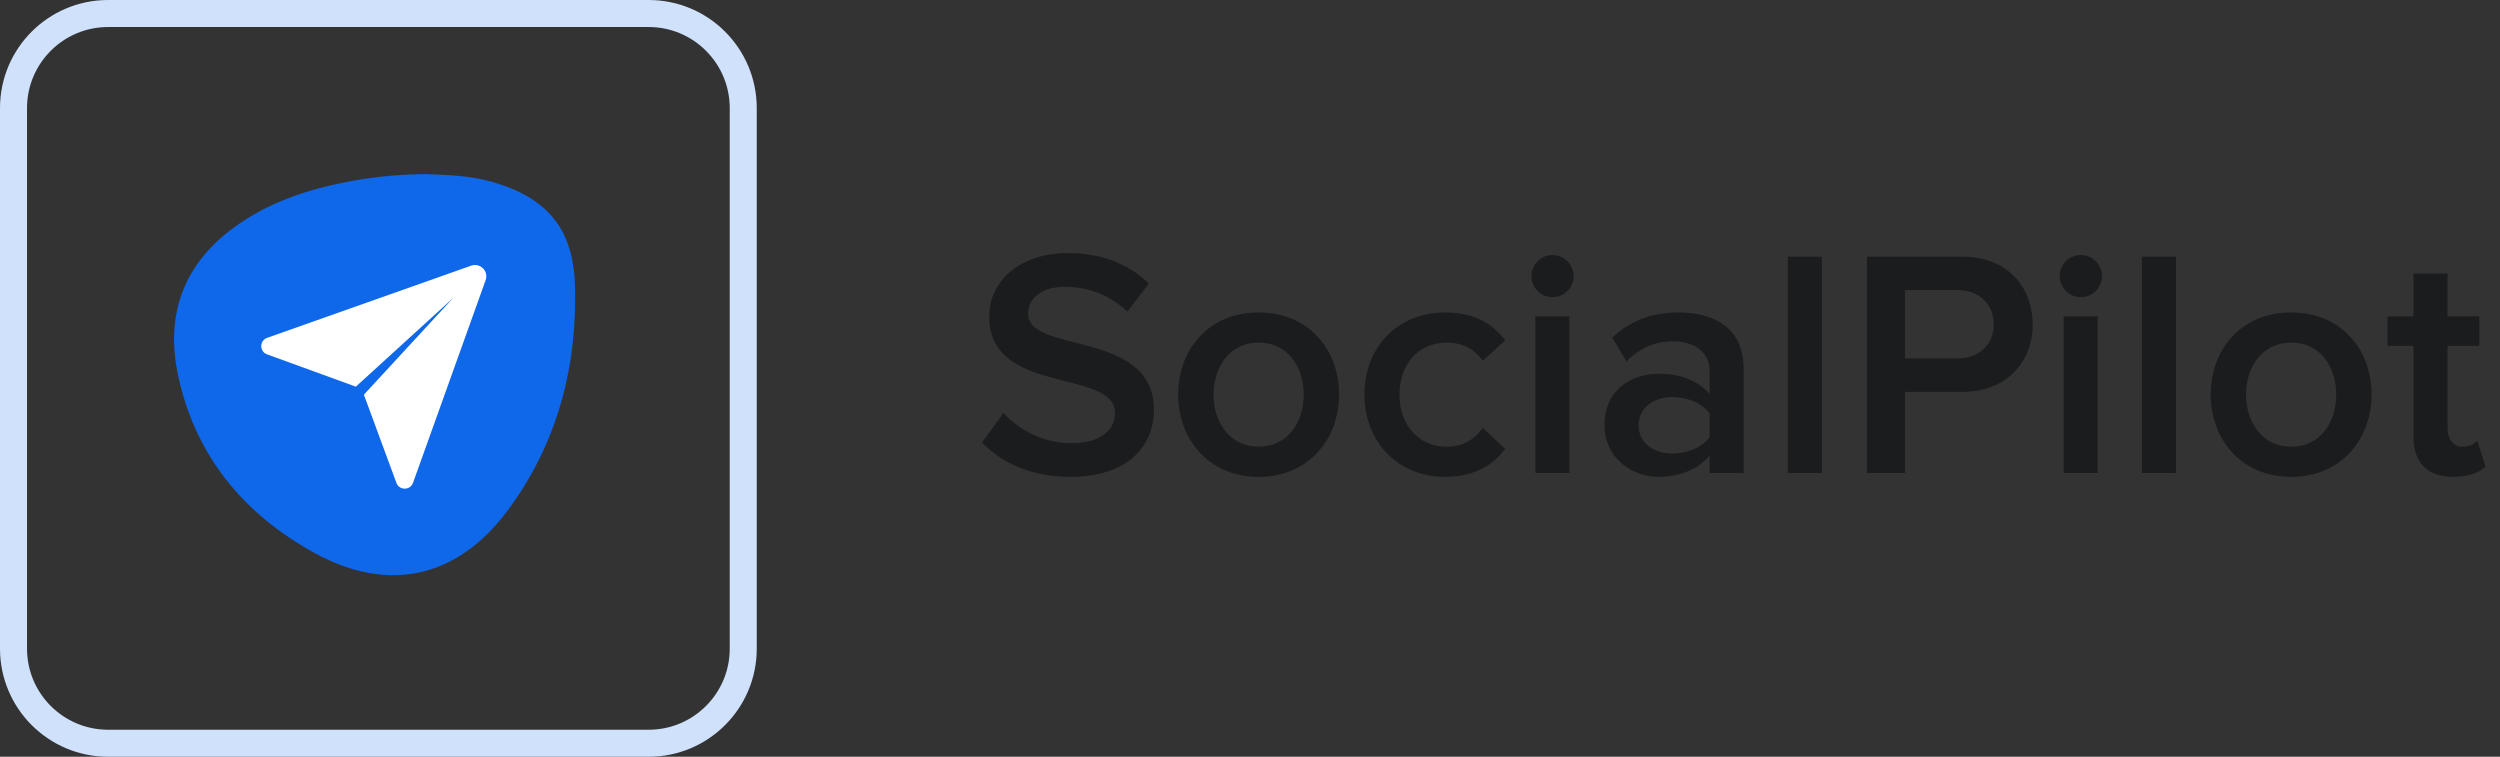 <?xml version="1.0" encoding="UTF-8"?>
<svg xmlns="http://www.w3.org/2000/svg" width="185" height="56" viewBox="0 0 185 56" fill="none">
  <rect x="0" y="0" width="185" height="56" fill="#333333" stroke="none"/>
  <path d="M1 8C1 4.134 4.134 1 8 1H48C51.866 1 55 4.134 55 8V48C55 51.866 51.866 55 48 55H8C4.134 55 1 51.866 1 48V8Z" stroke="#CFE1FB" stroke-width="2"></path>
  <path d="M31.464 12.883C33.052 12.945 34.807 12.983 36.503 13.481C40.44 14.641 42.402 16.873 42.543 21.045C42.748 27.155 41.216 32.864 37.567 37.776C33.848 42.779 28.75 43.908 23.312 40.938C18.035 38.052 14.378 33.683 13.141 27.596C12.273 23.308 13.576 19.668 17.076 17.009C19.981 14.801 23.368 13.809 26.9 13.245C28.411 13.014 29.936 12.893 31.464 12.883Z" fill="#0F67EA"></path>
  <path d="M19.769 25L34.863 19.66C35.531 19.423 36.175 20.064 35.938 20.727L30.564 35.728C30.359 36.301 29.544 36.305 29.334 35.733L26.928 29.206L33.541 22.041L26.331 28.613L19.763 26.223C19.188 26.013 19.192 25.204 19.769 25Z" fill="white"></path>
  <path d="M79.2 35.288C83.496 35.288 85.392 32.984 85.392 30.32C85.392 24.368 76.08 26.216 76.08 23.216C76.08 22.04 77.136 21.224 78.768 21.224C80.448 21.224 82.152 21.8 83.424 23.072L85.008 20.984C83.544 19.544 81.504 18.728 79.032 18.728C75.504 18.728 73.2 20.768 73.2 23.432C73.2 29.312 82.512 27.224 82.512 30.584C82.512 31.664 81.624 32.792 79.32 32.792C77.088 32.792 75.336 31.736 74.256 30.56L72.672 32.744C74.112 34.232 76.248 35.288 79.2 35.288ZM93.138 35.288C96.834 35.288 99.09 32.504 99.09 29.192C99.09 25.856 96.834 23.12 93.138 23.12C89.442 23.12 87.186 25.856 87.186 29.192C87.186 32.504 89.442 35.288 93.138 35.288ZM93.138 33.056C91.002 33.056 89.802 31.256 89.802 29.192C89.802 27.152 91.002 25.352 93.138 25.352C95.298 25.352 96.474 27.152 96.474 29.192C96.474 31.256 95.298 33.056 93.138 33.056ZM106.943 35.288C109.223 35.288 110.567 34.304 111.383 33.224L109.727 31.664C109.079 32.576 108.191 33.056 107.063 33.056C104.975 33.056 103.559 31.448 103.559 29.192C103.559 26.936 104.975 25.352 107.063 25.352C108.191 25.352 109.079 25.784 109.727 26.696L111.383 25.184C110.567 24.08 109.223 23.12 106.943 23.12C103.439 23.12 100.967 25.688 100.967 29.192C100.967 32.696 103.439 35.288 106.943 35.288ZM114.888 21.992C115.752 21.992 116.448 21.296 116.448 20.432C116.448 19.568 115.752 18.872 114.888 18.872C114.024 18.872 113.328 19.568 113.328 20.432C113.328 21.296 114.024 21.992 114.888 21.992ZM116.136 35V23.408H113.616V35H116.136ZM129.029 35V27.296C129.029 24.2 126.773 23.12 124.181 23.12C122.333 23.12 120.653 23.696 119.309 24.992L120.365 26.744C121.349 25.736 122.501 25.256 123.797 25.256C125.381 25.256 126.509 26.072 126.509 27.416V29.144C125.645 28.16 124.325 27.656 122.741 27.656C120.845 27.656 118.733 28.76 118.733 31.448C118.733 33.992 120.869 35.288 122.741 35.288C124.277 35.288 125.645 34.736 126.509 33.728V35H129.029ZM123.749 33.56C122.333 33.56 121.253 32.744 121.253 31.472C121.253 30.224 122.333 29.384 123.749 29.384C124.829 29.384 125.909 29.792 126.509 30.584V32.36C125.909 33.152 124.829 33.56 123.749 33.56ZM134.816 35V18.992H132.296V35H134.816ZM140.965 35V29H145.213C148.549 29 150.421 26.72 150.421 24.008C150.421 21.272 148.573 18.992 145.213 18.992H138.157V35H140.965ZM144.829 26.528H140.965V21.464H144.829C146.413 21.464 147.541 22.472 147.541 24.008C147.541 25.52 146.413 26.528 144.829 26.528ZM153.982 21.992C154.846 21.992 155.542 21.296 155.542 20.432C155.542 19.568 154.846 18.872 153.982 18.872C153.118 18.872 152.422 19.568 152.422 20.432C152.422 21.296 153.118 21.992 153.982 21.992ZM155.23 35V23.408H152.71V35H155.23ZM161.019 35V18.992H158.499V35H161.019ZM169.544 35.288C173.24 35.288 175.496 32.504 175.496 29.192C175.496 25.856 173.24 23.12 169.544 23.12C165.848 23.12 163.592 25.856 163.592 29.192C163.592 32.504 165.848 35.288 169.544 35.288ZM169.544 33.056C167.408 33.056 166.208 31.256 166.208 29.192C166.208 27.152 167.408 25.352 169.544 25.352C171.704 25.352 172.88 27.152 172.88 29.192C172.88 31.256 171.704 33.056 169.544 33.056ZM181.574 35.288C182.726 35.288 183.47 34.952 183.926 34.544L183.326 32.624C183.134 32.84 182.702 33.056 182.222 33.056C181.502 33.056 181.118 32.456 181.118 31.664V25.592H183.47V23.408H181.118V20.24H178.598V23.408H176.678V25.592H178.598V32.288C178.598 34.232 179.605 35.288 181.574 35.288Z" fill="#1B1C1E"></path>
</svg>
